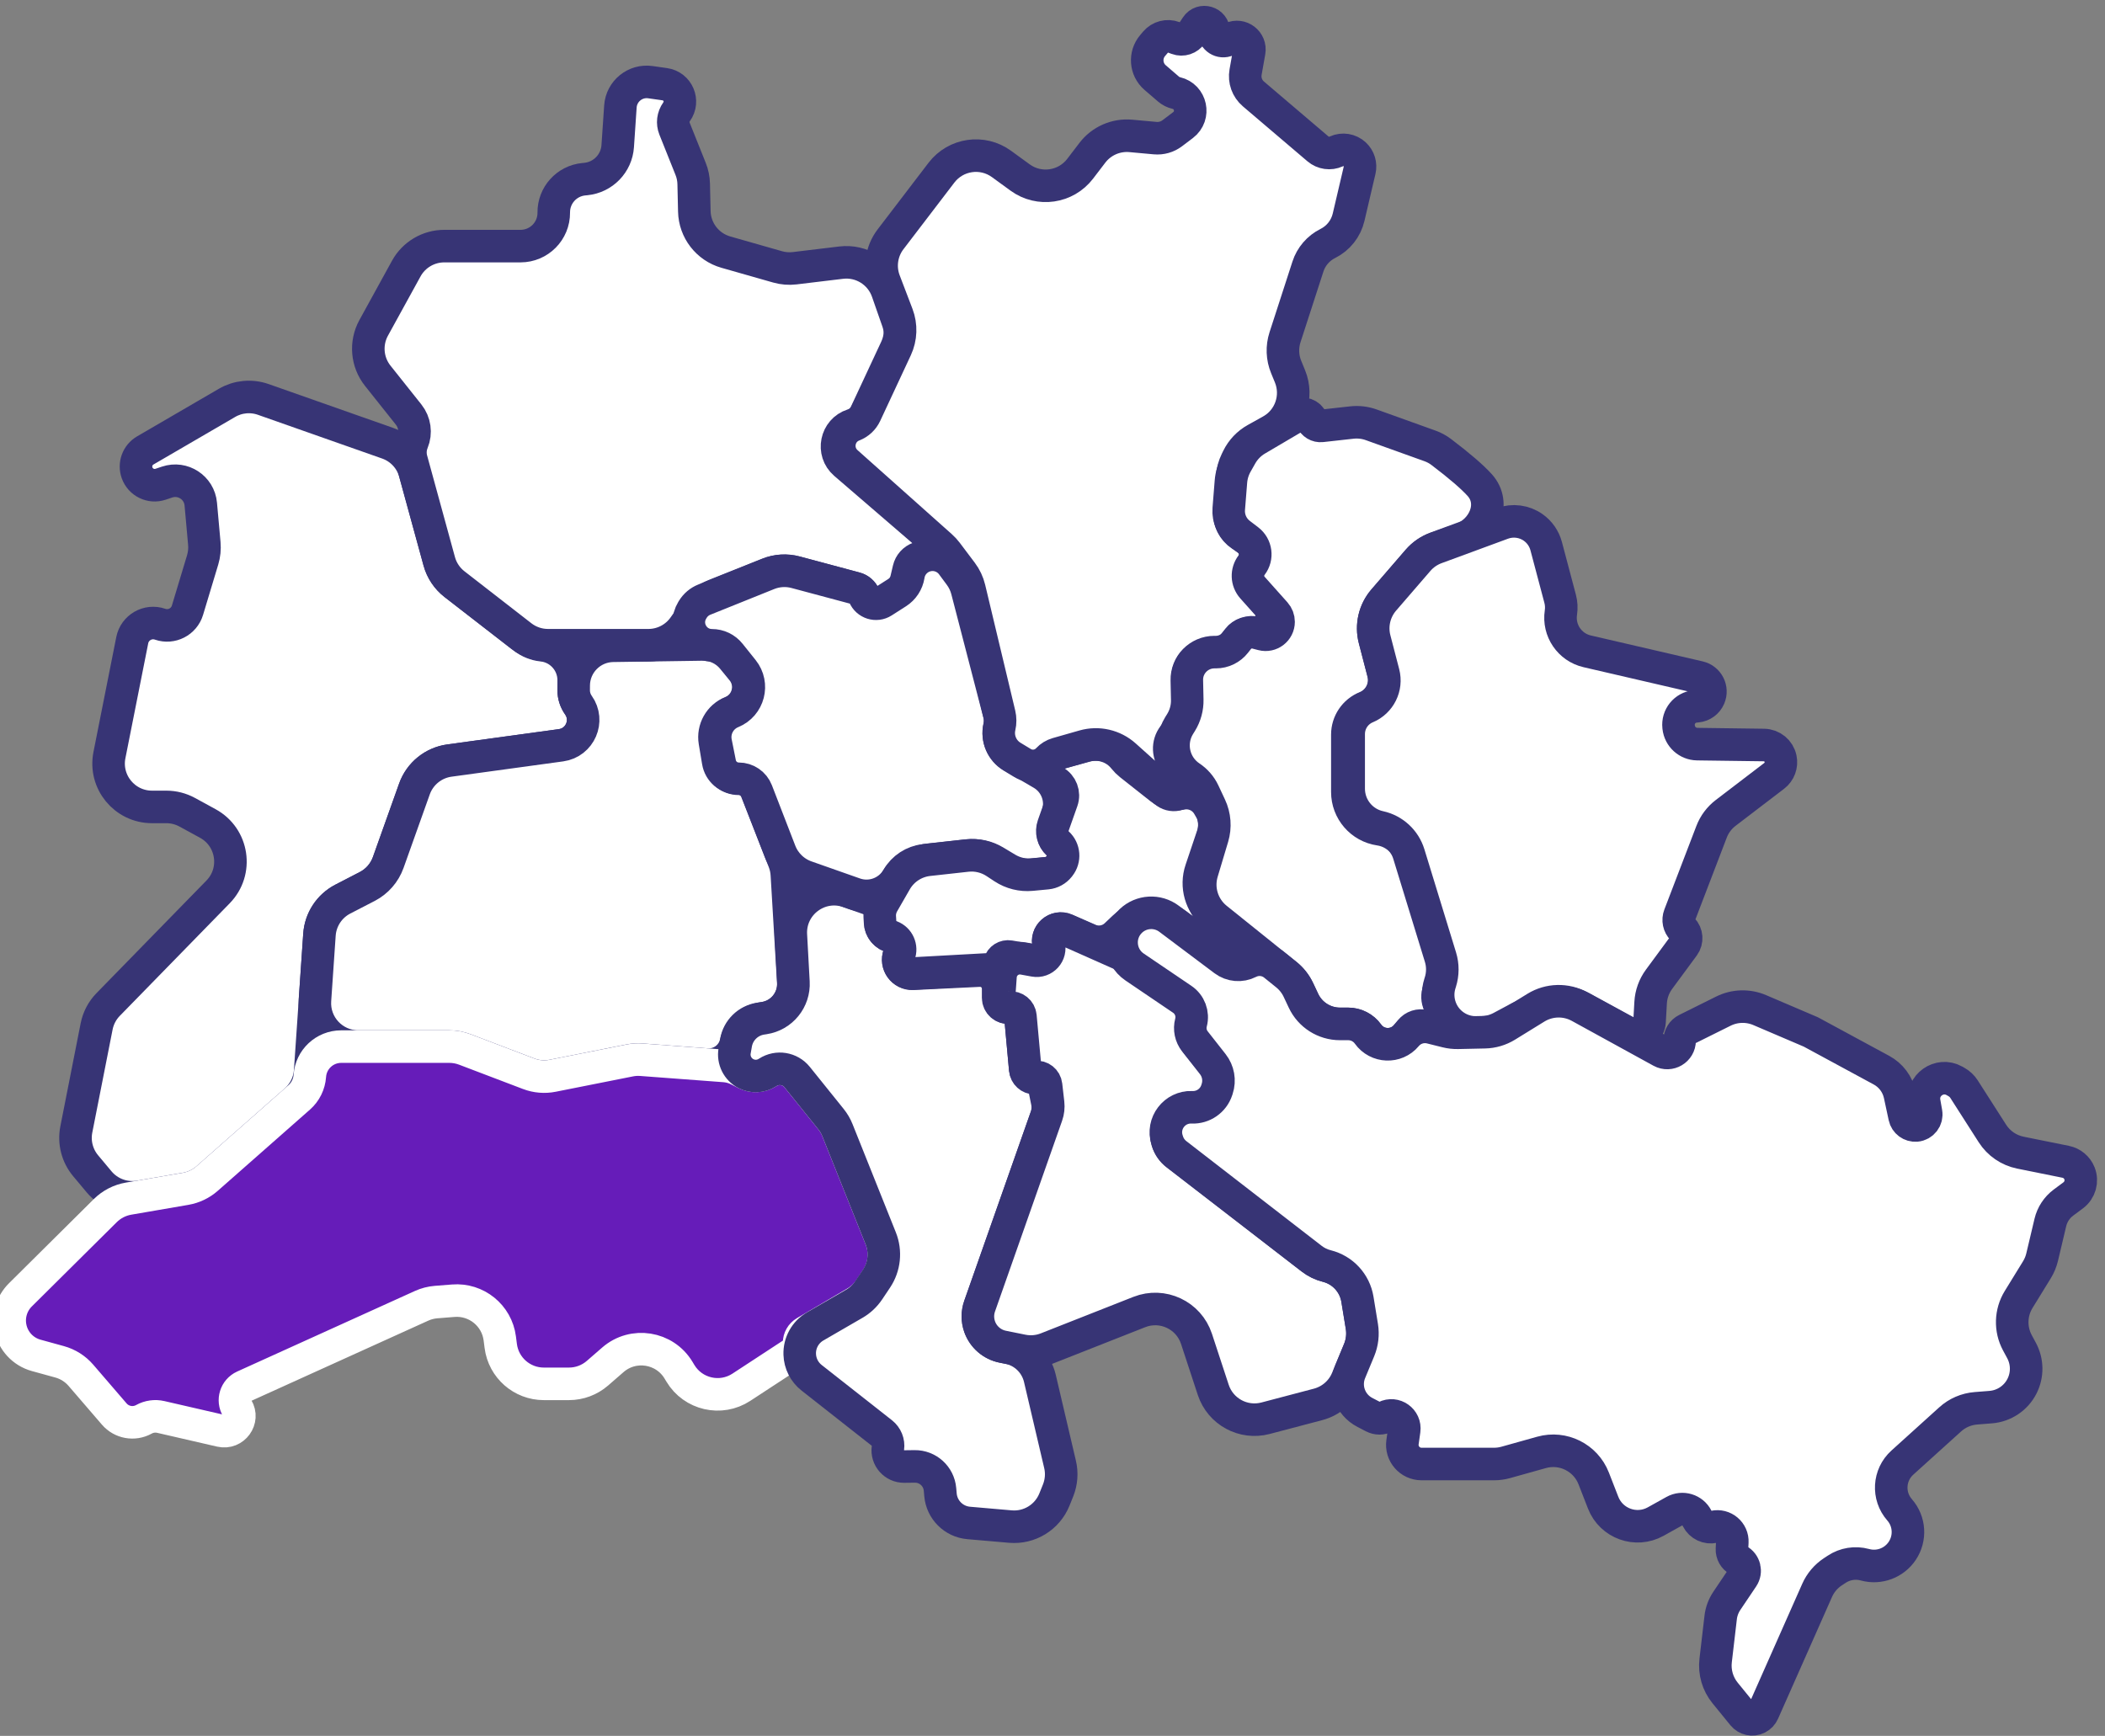 <svg width="97" height="80" viewBox="0 0 97 80" fill="none" xmlns="http://www.w3.org/2000/svg">
<rect x="0" y="0" width="97" height="80" fill="#808080" stroke="none"/>
<g id="Berlin-Viertelmap">
<path id="Spandau" fill-rule="evenodd" clip-rule="evenodd" d="M6.437 55.151C5.734 55.272 5.02 55.009 4.563 54.462L3.944 53.722C3.557 53.258 3.4 52.645 3.517 52.052L4.453 47.302C4.529 46.921 4.713 46.57 4.985 46.292L10.049 41.105C10.975 40.157 10.74 38.587 9.577 37.952L8.627 37.433C8.333 37.273 8.003 37.188 7.668 37.188H7.005C5.744 37.188 4.797 36.036 5.043 34.799L6.094 29.504C6.21 28.92 6.815 28.573 7.378 28.768C7.905 28.95 8.478 28.657 8.639 28.123L9.339 25.801C9.412 25.556 9.438 25.299 9.415 25.044L9.252 23.231C9.183 22.471 8.423 21.974 7.699 22.217L7.4 22.317C6.956 22.466 6.475 22.232 6.317 21.791C6.178 21.401 6.336 20.967 6.694 20.759L10.46 18.567C10.966 18.271 11.577 18.214 12.13 18.408L17.856 20.424C18.475 20.641 18.948 21.149 19.122 21.782L20.242 25.871C20.356 26.289 20.604 26.659 20.947 26.925L24.154 29.405C24.393 29.59 24.68 29.705 24.981 29.736C25.808 29.821 26.437 30.518 26.437 31.35V31.812C26.437 32.057 26.514 32.295 26.655 32.495C27.169 33.217 26.732 34.226 25.854 34.346L20.712 35.051C19.972 35.153 19.35 35.658 19.099 36.361L17.891 39.749C17.721 40.227 17.376 40.622 16.926 40.855L15.8 41.437C15.179 41.758 14.77 42.379 14.723 43.077L14.293 49.357C14.257 49.882 14.015 50.372 13.62 50.721L9.542 54.315C9.264 54.559 8.924 54.722 8.559 54.785L6.437 55.151Z" fill="white" stroke="#373475" stroke-width="1.5" stroke-linejoin="round"/>
<path id="Charlottenburg-Wilmersdorf" fill-rule="evenodd" clip-rule="evenodd" d="M28.248 29.761C27.244 29.776 26.437 30.594 26.436 31.599L26.435 31.811C26.435 32.056 26.511 32.295 26.653 32.495C27.166 33.217 26.73 34.225 25.852 34.346L20.709 35.051C19.969 35.152 19.347 35.657 19.097 36.361L17.889 39.749C17.718 40.226 17.373 40.621 16.923 40.854L15.797 41.436C15.176 41.757 14.768 42.379 14.72 43.076L14.513 46.095C14.434 47.251 15.35 48.232 16.509 48.232H20.706C20.949 48.232 21.19 48.276 21.418 48.362L24.362 49.483C24.713 49.617 25.095 49.649 25.464 49.576L29.017 48.869C29.195 48.834 29.377 48.822 29.557 48.836L32.564 49.061C33.222 49.111 33.811 48.652 33.924 48.002C34.019 47.458 34.45 47.036 34.995 46.953L35.21 46.92C36.02 46.797 36.602 46.077 36.554 45.259L36.259 40.3C36.246 40.091 36.201 39.885 36.124 39.689L34.854 36.449C34.716 36.097 34.377 35.866 33.999 35.866C33.55 35.866 33.167 35.542 33.094 35.099L32.94 34.177C32.845 33.602 33.161 33.038 33.702 32.82C34.481 32.507 34.732 31.527 34.199 30.878L33.758 30.34C33.419 29.928 32.91 29.692 32.377 29.7L28.248 29.761Z" fill="white" stroke="#373475" stroke-width="1.5" stroke-linejoin="round"/>
<path id="Steglitz-Zehlendorf" fill-rule="evenodd" clip-rule="evenodd" d="M0.478 61.181C0.37 60.634 0.543 60.069 0.938 59.677L4.853 55.792C5.144 55.504 5.518 55.311 5.922 55.241L8.558 54.787C8.923 54.724 9.263 54.561 9.541 54.316L13.789 50.573C14.075 50.321 14.25 49.965 14.277 49.585C14.329 48.824 14.96 48.234 15.722 48.234H20.708C20.951 48.234 21.192 48.279 21.419 48.365L24.364 49.486C24.715 49.62 25.097 49.652 25.465 49.578L29.019 48.872C29.197 48.836 29.378 48.825 29.559 48.839L33.391 49.126C33.612 49.143 33.828 49.203 34.026 49.304L34.361 49.474C34.686 49.64 35.074 49.62 35.381 49.422C35.821 49.139 36.405 49.233 36.733 49.641L38.291 51.576C38.416 51.731 38.517 51.903 38.59 52.088L40.587 57.08C40.83 57.688 40.76 58.377 40.4 58.924L40.083 59.404C39.915 59.659 39.691 59.872 39.428 60.027L37.103 61.395C36.93 61.497 36.823 61.683 36.823 61.884C36.823 62.076 36.727 62.254 36.567 62.359L34.162 63.933C33.212 64.555 31.935 64.262 31.352 63.288L31.269 63.15C30.629 62.083 29.181 61.852 28.242 62.668L27.531 63.286C27.167 63.602 26.701 63.776 26.22 63.776H25.059C24.053 63.776 23.203 63.029 23.075 62.031L23.03 61.682C22.894 60.624 21.95 59.859 20.886 59.945L20.091 60.008C19.861 60.027 19.636 60.085 19.425 60.181L11.238 63.892C10.856 64.066 10.71 64.534 10.928 64.893C11.248 65.422 10.774 66.077 10.171 65.938L7.41 65.302C7.146 65.241 6.868 65.28 6.631 65.411C6.175 65.664 5.605 65.562 5.265 65.167L3.729 63.383C3.47 63.082 3.127 62.865 2.744 62.76L1.669 62.464C1.061 62.297 0.6 61.8 0.478 61.181Z" fill="#661CB9" stroke="white" stroke-width="1.5" stroke-linejoin="round"/>
<path id="Tempelhof-Sch&#195;&#182;neberg" fill-rule="evenodd" clip-rule="evenodd" d="M40.637 66.042C40.847 66.207 40.953 66.47 40.916 66.734C40.852 67.189 41.209 67.594 41.668 67.587L42.146 67.581C42.753 67.572 43.264 68.034 43.316 68.639L43.338 68.888C43.398 69.579 43.946 70.127 44.637 70.187L46.561 70.354C47.437 70.43 48.26 69.924 48.589 69.108L48.757 68.69C48.91 68.308 48.943 67.888 48.848 67.487L47.918 63.521C47.75 62.806 47.18 62.255 46.459 62.112L46.206 62.062C45.712 61.964 45.307 61.612 45.14 61.137C45.033 60.832 45.034 60.5 45.141 60.195L48.206 51.484C48.286 51.254 48.304 51.007 48.255 50.769L48.107 50.039C48.066 49.835 47.887 49.689 47.679 49.689C47.454 49.689 47.266 49.517 47.245 49.293L47.022 46.855C46.998 46.597 46.767 46.409 46.509 46.439C46.235 46.471 45.995 46.257 45.995 45.981V45.563C45.995 45.087 45.597 44.708 45.122 44.731L42.066 44.878C41.6 44.9 41.265 44.436 41.433 44.001C41.562 43.667 41.395 43.292 41.06 43.165L41.012 43.147C40.709 43.031 40.525 42.722 40.569 42.401L40.582 42.307C40.634 41.924 40.41 41.556 40.045 41.428L39.103 41.096C37.758 40.623 36.364 41.669 36.443 43.093L36.562 45.263C36.607 46.08 36.024 46.798 35.215 46.921L35.103 46.938C34.494 47.031 34.013 47.502 33.908 48.108L33.852 48.429C33.777 48.857 33.991 49.284 34.378 49.481C34.693 49.642 35.068 49.622 35.364 49.431L35.381 49.421C35.821 49.137 36.405 49.231 36.734 49.64L38.291 51.575C38.416 51.73 38.517 51.902 38.59 52.086L40.584 57.071C40.829 57.684 40.756 58.377 40.39 58.926L40.029 59.465C39.859 59.719 39.634 59.931 39.369 60.084L37.566 61.128C37.109 61.393 36.834 61.888 36.852 62.415C36.865 62.838 37.065 63.233 37.398 63.495L40.637 66.042Z" fill="white" stroke="#373475" stroke-width="1.5" stroke-linecap="round" stroke-linejoin="round"/>
<path id="Reinickendorf" fill-rule="evenodd" clip-rule="evenodd" d="M18.721 12.378C19.072 11.739 19.744 11.342 20.474 11.342H23.987C24.838 11.342 25.526 10.648 25.518 9.797C25.51 9.004 26.11 8.337 26.899 8.26L26.994 8.251C27.789 8.173 28.411 7.532 28.465 6.735L28.589 4.906C28.637 4.202 29.273 3.687 29.972 3.787L30.635 3.881C31.237 3.967 31.532 4.661 31.176 5.154C31.015 5.379 30.979 5.671 31.082 5.928L31.823 7.78C31.913 8.002 31.961 8.238 31.966 8.478L31.995 9.741C32.015 10.617 32.603 11.378 33.446 11.619L35.831 12.299C36.086 12.372 36.354 12.393 36.618 12.362L38.764 12.104C39.696 11.992 40.58 12.544 40.89 13.43L41.373 14.812C41.553 15.327 41.515 15.892 41.268 16.378L39.904 19.062C39.778 19.31 39.558 19.498 39.294 19.582C38.518 19.831 38.315 20.833 38.932 21.364L42.568 24.495C42.986 24.855 42.859 25.532 42.339 25.716C42.108 25.798 41.935 25.991 41.879 26.23L41.767 26.706C41.695 27.012 41.502 27.275 41.231 27.435L40.692 27.753C40.374 27.94 39.963 27.803 39.822 27.462C39.75 27.287 39.6 27.156 39.418 27.108L36.658 26.369C36.241 26.258 35.8 26.284 35.4 26.444L32.942 27.424C32.581 27.567 32.271 27.813 32.047 28.13L31.514 28.887C31.139 29.419 30.529 29.736 29.879 29.736H25.252C24.807 29.736 24.376 29.588 24.025 29.315L20.943 26.921C20.602 26.656 20.355 26.287 20.241 25.87L18.957 21.184C18.884 20.914 18.901 20.628 19.008 20.37C19.182 19.947 19.114 19.463 18.829 19.105L17.407 17.318C16.905 16.687 16.831 15.816 17.22 15.109L18.721 12.378Z" fill="white" stroke="#373475" stroke-width="1.5" stroke-linejoin="round"/>
<path id="Mitte" fill-rule="evenodd" clip-rule="evenodd" d="M32.805 29.739C31.977 29.739 31.468 28.834 31.898 28.127L31.927 28.08C32.05 27.879 32.234 27.723 32.453 27.635L35.399 26.45C35.801 26.288 36.244 26.261 36.662 26.373L39.427 27.113C39.605 27.16 39.75 27.288 39.821 27.458C39.962 27.799 40.376 27.929 40.687 27.73L41.344 27.31C41.62 27.134 41.807 26.849 41.86 26.526L41.862 26.51C41.932 26.079 42.246 25.727 42.667 25.609C43.116 25.482 43.597 25.647 43.875 26.023L44.237 26.512C44.389 26.718 44.5 26.951 44.564 27.198L46.047 32.912C46.097 33.105 46.1 33.308 46.055 33.503C45.934 34.033 46.17 34.581 46.64 34.855L48.013 35.658C48.673 36.044 48.972 36.84 48.729 37.564L48.551 38.096C48.458 38.376 48.537 38.685 48.754 38.885C49.042 39.15 49.077 39.592 48.835 39.899L48.801 39.942C48.665 40.115 48.465 40.224 48.246 40.246L47.625 40.307C47.197 40.35 46.767 40.253 46.398 40.032L45.847 39.701C45.472 39.476 45.034 39.38 44.599 39.428L42.607 39.648C42.085 39.705 41.622 40.008 41.359 40.462C40.961 41.15 40.13 41.457 39.381 41.193L37.148 40.407C36.596 40.213 36.157 39.787 35.947 39.242L34.87 36.458C34.737 36.116 34.409 35.891 34.042 35.891C33.619 35.891 33.255 35.592 33.172 35.177L32.98 34.215C32.864 33.63 33.179 33.044 33.732 32.818C34.503 32.504 34.754 31.536 34.233 30.886L33.633 30.137C33.431 29.885 33.127 29.739 32.805 29.739Z" fill="white" stroke="#373475" stroke-width="1.5" stroke-linecap="round" stroke-linejoin="round"/>
<path id="Friedrichshain-Kreuzberg" fill-rule="evenodd" clip-rule="evenodd" d="M45.697 44.666C45.869 44.657 46.016 44.539 46.063 44.373C46.118 44.175 46.314 44.05 46.517 44.084L47.671 44.277C48.095 44.348 48.447 43.951 48.326 43.538C48.187 43.063 48.665 42.642 49.118 42.84L50.19 43.309C50.605 43.49 51.089 43.406 51.418 43.094L51.786 42.745C52.457 42.109 53.488 42.05 54.227 42.605L56.63 44.41C56.826 44.557 57.089 44.58 57.307 44.468C57.717 44.258 57.779 43.697 57.424 43.403L55.937 42.172C55.328 41.668 55.092 40.84 55.344 40.091L55.891 38.465C56.021 38.077 55.979 37.651 55.774 37.296L55.679 37.132C55.429 36.699 54.931 36.474 54.441 36.573C54.105 36.64 53.757 36.557 53.489 36.345L52.075 35.228C51.973 35.147 51.88 35.054 51.799 34.952C51.38 34.422 50.685 34.195 50.035 34.374L48.644 34.757C48.527 34.789 48.422 34.853 48.339 34.941C48.049 35.252 48.128 35.753 48.5 35.959L48.597 36.013C48.913 36.188 49.057 36.566 48.936 36.907L48.535 38.041C48.432 38.332 48.512 38.657 48.739 38.866C49.036 39.139 49.072 39.594 48.822 39.911L48.802 39.937C48.665 40.11 48.464 40.22 48.245 40.241L47.527 40.309C47.072 40.352 46.617 40.239 46.236 39.988L45.872 39.748C45.483 39.491 45.016 39.378 44.552 39.429L42.786 39.624C42.152 39.694 41.589 40.062 41.272 40.616L40.686 41.634C40.578 41.824 40.527 42.041 40.54 42.259L40.556 42.521C40.573 42.797 40.75 43.038 41.008 43.137L41.066 43.16C41.398 43.288 41.563 43.66 41.435 43.992C41.267 44.428 41.605 44.892 42.071 44.866L45.697 44.666Z" fill="white" stroke="#373475" stroke-width="1.5" stroke-linecap="square" stroke-linejoin="round"/>
<path id="Pankow" fill-rule="evenodd" clip-rule="evenodd" d="M47.114 35.161C47.493 35.392 47.983 35.325 48.286 35C48.402 34.876 48.55 34.785 48.713 34.738L49.947 34.386C50.608 34.197 51.32 34.361 51.832 34.819L53.682 36.478C53.825 36.607 54.022 36.66 54.211 36.622C54.674 36.529 54.861 35.967 54.545 35.615L54.127 35.148C53.816 34.801 53.795 34.283 54.077 33.912L54.441 33.434C54.686 33.113 54.808 32.715 54.786 32.312L54.73 31.29C54.694 30.636 55.24 30.098 55.894 30.143C56.252 30.168 56.599 30.016 56.823 29.735L57.069 29.427C57.234 29.22 57.505 29.13 57.761 29.197C58.185 29.308 58.6 28.988 58.6 28.549V28.233C58.6 27.961 58.479 27.703 58.27 27.529L57.894 27.218C57.548 26.93 57.468 26.432 57.706 26.051C57.965 25.637 57.846 25.092 57.438 24.824L57.192 24.663C56.827 24.423 56.621 24.004 56.655 23.569L56.778 21.968C56.798 21.716 56.864 21.471 56.975 21.244L57.04 21.111C57.22 20.742 57.508 20.438 57.867 20.239L58.564 19.852C59.451 19.36 59.829 18.281 59.443 17.342L59.269 16.918C59.088 16.48 59.069 15.992 59.215 15.541L60.27 12.286C60.42 11.822 60.751 11.438 61.187 11.221C61.671 10.98 62.022 10.536 62.145 10.009L62.651 7.849C62.714 7.58 62.627 7.297 62.424 7.11C62.197 6.901 61.868 6.847 61.587 6.974L61.573 6.981C61.294 7.107 60.967 7.061 60.733 6.862L57.758 4.329C57.468 4.082 57.33 3.7 57.397 3.324L57.564 2.381C57.645 1.922 57.176 1.562 56.753 1.759L56.554 1.852C56.265 1.987 55.934 1.776 55.934 1.457C55.934 1.025 55.371 0.856 55.134 1.218L54.907 1.562C54.764 1.78 54.489 1.87 54.245 1.779L54.093 1.723C53.792 1.61 53.453 1.699 53.245 1.944L53.114 2.099C52.741 2.54 52.792 3.198 53.229 3.575L53.843 4.104C53.945 4.193 54.068 4.255 54.2 4.286C54.889 4.445 55.079 5.336 54.516 5.764L54.018 6.141C53.794 6.311 53.514 6.391 53.234 6.366L52.108 6.263C51.424 6.201 50.756 6.494 50.338 7.04L49.773 7.779C49.113 8.641 47.885 8.82 47.007 8.18L46.15 7.556C45.271 6.916 44.043 7.095 43.383 7.958L41.036 11.03C40.615 11.58 40.51 12.31 40.758 12.958L41.346 14.498C41.539 15.003 41.519 15.566 41.291 16.057L39.88 19.082C39.769 19.32 39.57 19.506 39.325 19.6C38.617 19.872 38.448 20.798 39.015 21.303L43.359 25.175C43.457 25.262 43.546 25.359 43.625 25.463L44.318 26.383C44.484 26.603 44.603 26.855 44.667 27.122L46.052 32.916C46.097 33.107 46.098 33.306 46.054 33.497C45.932 34.032 46.166 34.586 46.635 34.871L47.114 35.161Z" fill="white" stroke="#373475" stroke-width="1.5" stroke-linejoin="round"/>
<path id="Neuk&#195;&#182;lln" fill-rule="evenodd" clip-rule="evenodd" d="M52.501 60.466C53.571 60.044 54.776 60.61 55.135 61.702L55.907 64.052C56.238 65.058 57.294 65.631 58.317 65.361L60.739 64.723C61.342 64.563 61.837 64.131 62.076 63.555L62.63 62.218C62.772 61.874 62.816 61.497 62.756 61.13L62.551 59.878C62.429 59.132 61.875 58.53 61.141 58.346C60.888 58.283 60.65 58.168 60.444 58.009L54.214 53.207C54.017 53.056 53.873 52.848 53.798 52.612C53.546 51.81 54.169 51.002 55.009 51.041L55.055 51.043C55.508 51.065 55.933 50.82 56.143 50.417C56.357 50.006 56.306 49.506 56.014 49.146L55.144 48.075C54.932 47.814 54.849 47.473 54.917 47.144C55.005 46.719 54.839 46.282 54.491 46.022L52.06 44.211C51.948 44.128 51.827 44.057 51.7 44L49.112 42.85C48.663 42.65 48.187 43.067 48.325 43.538C48.446 43.949 48.091 44.344 47.669 44.267L47.159 44.174C46.634 44.078 46.142 44.459 46.104 44.991L46.035 45.964C46.015 46.241 46.252 46.468 46.528 46.436C46.776 46.408 46.999 46.589 47.022 46.837L47.242 49.247C47.264 49.489 47.482 49.664 47.723 49.636C47.961 49.607 48.176 49.777 48.203 50.015L48.298 50.844C48.319 51.034 48.298 51.226 48.234 51.406L45.143 60.193C45.035 60.498 45.035 60.832 45.142 61.138C45.308 61.612 45.712 61.965 46.206 62.065L47.107 62.247C47.486 62.324 47.878 62.289 48.237 62.147L52.501 60.466Z" fill="white" stroke="#373475" stroke-width="1.5" stroke-linecap="round" stroke-linejoin="round"/>
<path id="Lichtenberg" fill-rule="evenodd" clip-rule="evenodd" d="M60.442 19.353C60.514 19.537 60.701 19.65 60.898 19.628L62.291 19.473C62.594 19.439 62.901 19.475 63.188 19.578L65.892 20.549C66.078 20.616 66.253 20.709 66.41 20.828C67.254 21.468 67.847 21.978 68.19 22.36C68.949 23.206 68.381 24.491 67.307 24.864L66.192 25.251C65.86 25.366 65.564 25.567 65.334 25.833L63.765 27.65C63.335 28.147 63.177 28.824 63.343 29.46L63.741 30.991C63.913 31.652 63.568 32.337 62.936 32.594C62.422 32.802 62.087 33.301 62.087 33.854V36.5C62.087 37.363 62.719 38.095 63.572 38.221C64.235 38.319 64.782 38.788 64.98 39.428L66.522 44.419C66.622 44.74 66.59 45.088 66.434 45.386L66.33 45.586C66.23 45.779 66.215 46.005 66.29 46.208L66.382 46.456C66.558 46.932 66.127 47.409 65.636 47.284C65.4 47.223 65.151 47.304 64.996 47.491L64.801 47.726C64.335 48.286 63.461 48.249 63.038 47.656C62.828 47.362 62.487 47.185 62.125 47.185H61.745C61.024 47.185 60.369 46.769 60.062 46.117L59.829 45.621C59.7 45.346 59.509 45.104 59.272 44.913L56.055 42.328C55.421 41.818 55.158 40.974 55.392 40.195L55.874 38.586C56.015 38.115 55.977 37.608 55.768 37.163L55.465 36.516C55.33 36.228 55.118 35.982 54.853 35.806C54.072 35.285 53.843 34.24 54.334 33.441L54.425 33.294C54.619 32.979 54.718 32.614 54.709 32.245L54.69 31.353C54.674 30.64 55.248 30.053 55.961 30.053H56.029C56.378 30.053 56.708 29.892 56.922 29.617L57.052 29.451C57.252 29.194 57.585 29.081 57.899 29.164L58.169 29.234C58.548 29.333 58.918 29.048 58.918 28.656C58.918 28.509 58.864 28.368 58.766 28.258L57.715 27.081C57.454 26.788 57.438 26.352 57.676 26.041C57.95 25.684 57.882 25.172 57.525 24.898L57.131 24.597C56.779 24.326 56.587 23.895 56.622 23.452L56.722 22.197C56.745 21.906 56.831 21.624 56.975 21.37L57.19 20.99C57.363 20.685 57.613 20.431 57.915 20.253L59.812 19.136C60.044 18.999 60.343 19.102 60.442 19.353Z" fill="white" stroke="#373475" stroke-width="1.5" stroke-linecap="round" stroke-linejoin="round"/>
<path id="Marzahl-Hellersdorf" fill-rule="evenodd" clip-rule="evenodd" d="M69.99 46.909L71.048 46.392C71.63 46.107 72.314 46.122 72.883 46.432L75.057 47.616C75.376 47.79 75.776 47.667 75.942 47.343C75.984 47.263 76.008 47.174 76.013 47.084L76.062 46.208C76.084 45.82 76.218 45.447 76.448 45.134L77.584 43.592C77.758 43.355 77.734 43.026 77.528 42.816C77.363 42.649 77.312 42.401 77.396 42.182L78.869 38.337C79.001 37.99 79.227 37.688 79.522 37.463L81.755 35.757C81.998 35.571 82.112 35.264 82.049 34.965C81.974 34.602 81.656 34.34 81.285 34.335L78.209 34.294C77.769 34.288 77.402 33.954 77.354 33.517L77.351 33.492C77.3 33.024 77.64 32.604 78.109 32.556L78.208 32.546C78.452 32.521 78.664 32.367 78.761 32.141C78.93 31.753 78.705 31.307 78.293 31.212L73.137 30.017C72.331 29.83 71.804 29.055 71.927 28.236C71.96 28.022 71.948 27.803 71.892 27.593L71.249 25.169C71.156 24.82 70.944 24.515 70.648 24.307C70.236 24.017 69.708 23.948 69.234 24.122L66.171 25.25C65.853 25.367 65.57 25.563 65.348 25.819L63.766 27.651C63.336 28.149 63.178 28.826 63.343 29.462L63.749 31.023C63.917 31.668 63.585 32.338 62.971 32.596C62.472 32.804 62.148 33.291 62.148 33.831V36.348C62.148 37.2 62.742 37.937 63.574 38.118C64.213 38.258 64.727 38.732 64.919 39.357L66.378 44.111C66.493 44.486 66.491 44.886 66.373 45.26L66.353 45.323C66.236 45.69 66.245 46.086 66.379 46.448C66.631 47.13 67.28 47.582 68.007 47.582H68.231C68.56 47.582 68.884 47.501 69.174 47.346L69.99 46.909Z" fill="white" stroke="#373475" stroke-width="1.5"/>
<path id="Treptow-K&#195;&#182;penick" fill-rule="evenodd" clip-rule="evenodd" d="M62.212 63.227C61.92 63.931 62.215 64.74 62.891 65.091L63.289 65.298C63.462 65.388 63.666 65.388 63.839 65.299C64.271 65.077 64.773 65.434 64.706 65.915L64.629 66.463C64.553 66.995 64.967 67.471 65.505 67.471H68.847C69.029 67.471 69.21 67.446 69.386 67.397L71.036 66.935C72.026 66.658 73.066 67.177 73.439 68.135L73.874 69.252C74.25 70.216 75.391 70.627 76.295 70.123L77.155 69.644C77.529 69.436 78.001 69.579 78.196 69.96L78.219 70.005C78.363 70.286 78.678 70.433 78.985 70.365C79.432 70.264 79.851 70.618 79.826 71.075L79.81 71.386C79.799 71.6 79.912 71.802 80.102 71.902C80.391 72.056 80.484 72.426 80.3 72.698L79.573 73.778C79.419 74.007 79.322 74.269 79.29 74.542L79.058 76.527C78.995 77.063 79.152 77.602 79.493 78.021L80.317 79.033C80.48 79.234 80.762 79.294 80.993 79.177C81.106 79.119 81.196 79.024 81.247 78.909L83.734 73.295C83.889 72.945 84.141 72.647 84.461 72.436L84.638 72.32C85.019 72.068 85.489 71.992 85.93 72.111L85.951 72.116C86.596 72.29 87.283 72.031 87.655 71.476C88.048 70.891 88 70.113 87.535 69.583C86.975 68.945 87.031 67.976 87.661 67.407L89.865 65.414C90.192 65.117 90.609 64.938 91.049 64.903L91.732 64.849C92.352 64.8 92.901 64.431 93.179 63.875C93.438 63.358 93.428 62.748 93.154 62.239L92.964 61.886C92.625 61.258 92.647 60.497 93.02 59.889L93.862 58.52C93.973 58.339 94.055 58.141 94.104 57.934L94.482 56.339C94.569 55.973 94.782 55.649 95.083 55.424L95.536 55.087C95.85 54.852 95.968 54.436 95.823 54.072C95.715 53.8 95.476 53.601 95.189 53.543L93.1 53.121C92.569 53.013 92.104 52.695 91.812 52.238L90.504 50.194C90.416 50.056 90.295 49.943 90.152 49.863L90.062 49.812C89.367 49.423 88.532 50.017 88.671 50.802L88.755 51.277C88.807 51.57 88.596 51.843 88.301 51.868C88.048 51.889 87.819 51.719 87.766 51.471L87.547 50.451C87.443 49.968 87.133 49.554 86.698 49.319L83.446 47.559L81.09 46.552C80.551 46.322 79.938 46.339 79.414 46.6L77.715 47.445C77.521 47.541 77.398 47.739 77.398 47.956C77.398 48.391 76.933 48.666 76.552 48.457L72.789 46.39C72.158 46.044 71.389 46.063 70.776 46.44L69.425 47.273C69.122 47.46 68.775 47.563 68.419 47.57L67.179 47.597C67.002 47.6 66.825 47.581 66.653 47.538L65.932 47.358C65.517 47.255 65.079 47.398 64.806 47.727C64.339 48.289 63.464 48.254 63.04 47.659C62.83 47.365 62.49 47.189 62.128 47.189H61.748C61.027 47.189 60.372 46.773 60.066 46.121L59.832 45.624C59.703 45.35 59.513 45.108 59.277 44.918L58.72 44.469C58.388 44.201 57.93 44.154 57.55 44.348C57.183 44.536 56.741 44.498 56.411 44.25L53.87 42.342C53.337 41.941 52.593 41.984 52.109 42.443C51.475 43.044 51.56 44.077 52.283 44.566L54.48 46.055C54.828 46.29 54.989 46.72 54.882 47.126C54.803 47.426 54.869 47.746 55.06 47.99L55.887 49.043C56.14 49.366 56.216 49.793 56.088 50.183L56.07 50.238C55.91 50.729 55.442 51.053 54.926 51.031C54.126 50.997 53.536 51.769 53.778 52.532L53.799 52.596C53.872 52.828 54.015 53.032 54.208 53.182L60.443 58.008C60.65 58.168 60.888 58.284 61.142 58.347C61.875 58.531 62.429 59.132 62.551 59.877L62.756 61.131C62.816 61.498 62.772 61.875 62.63 62.219L62.212 63.227Z" fill="white" stroke="#373475" stroke-width="1.5" stroke-linejoin="round"/>
</g>
</svg>
